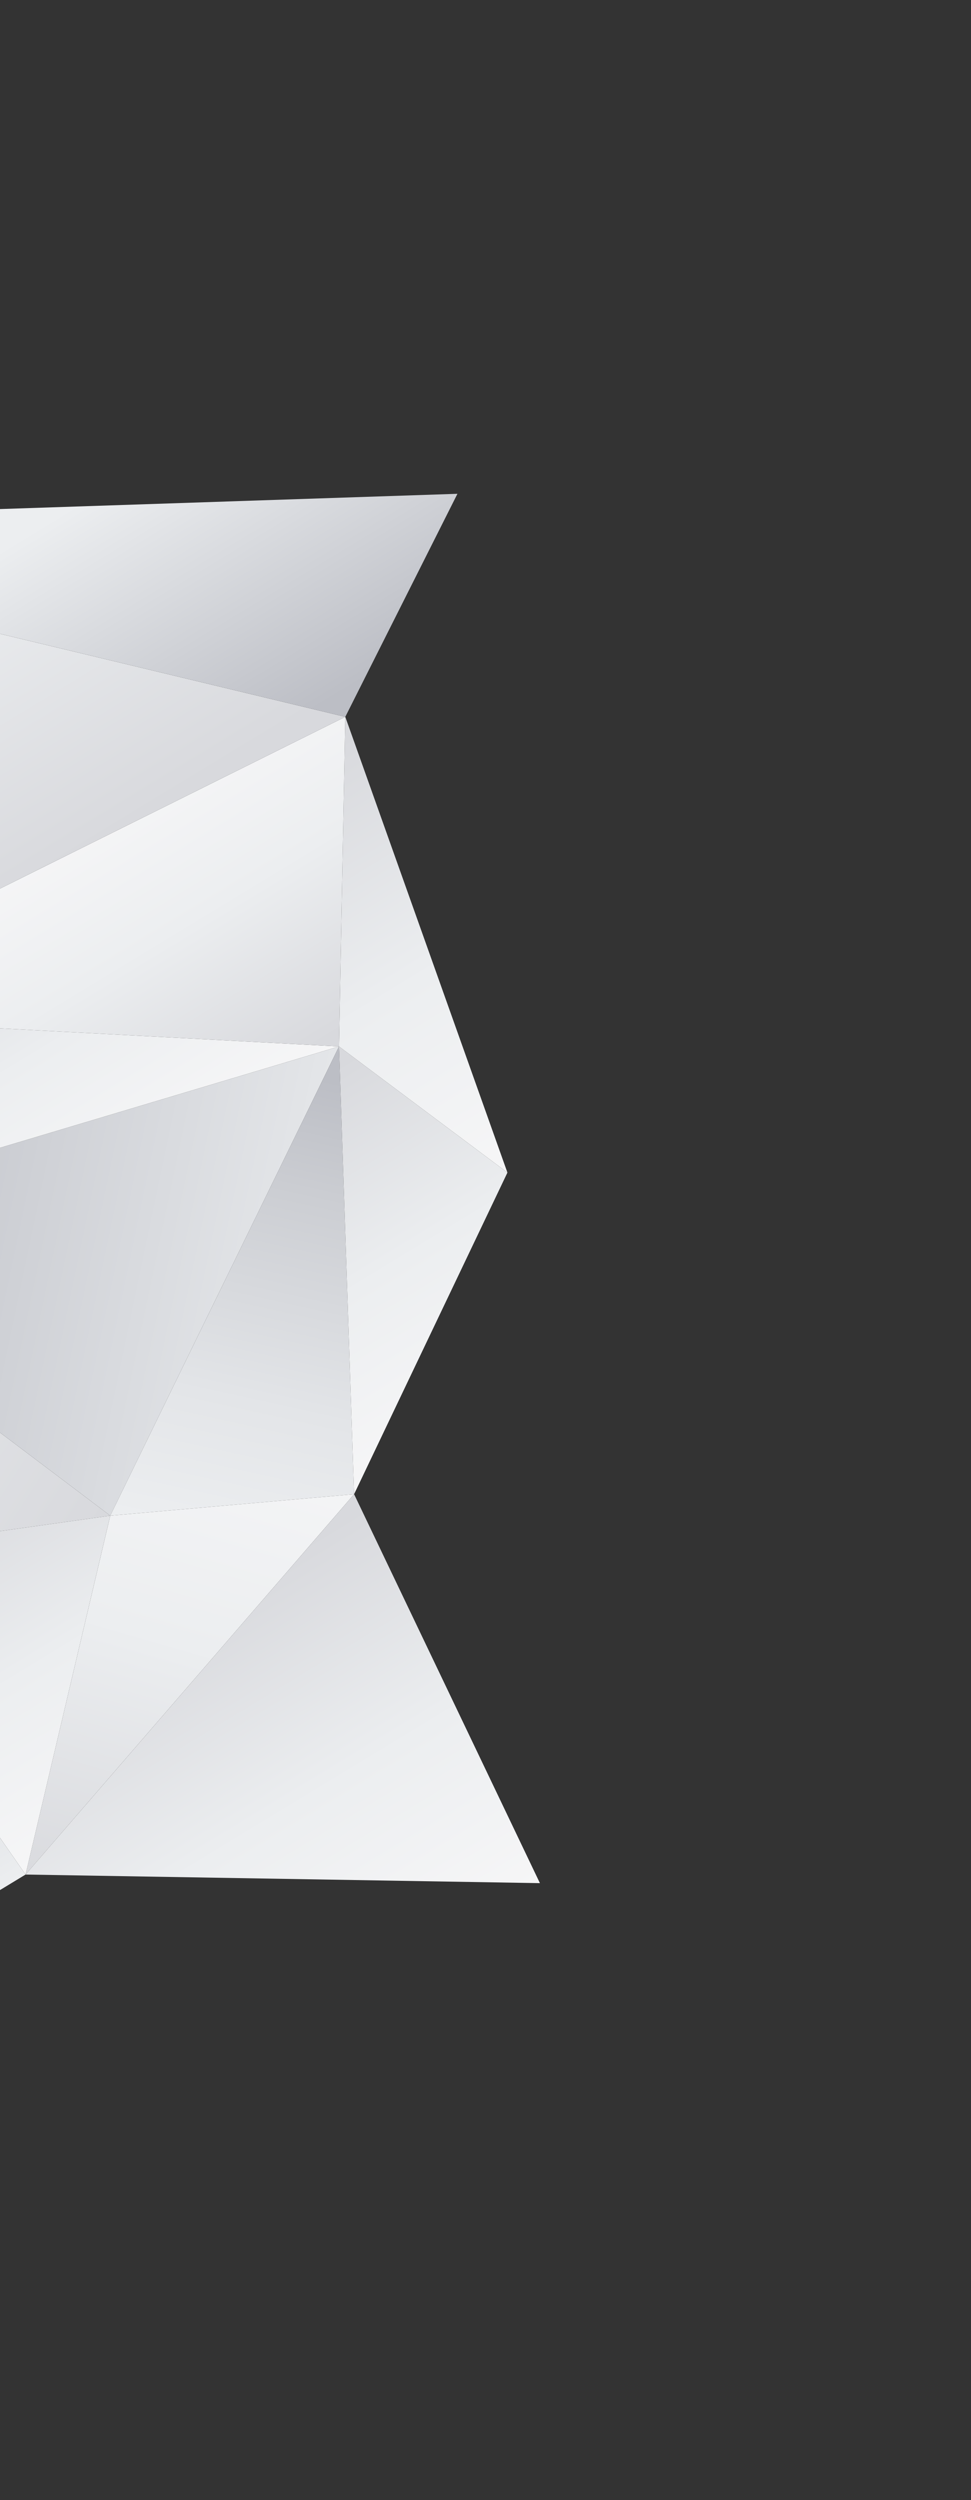 <svg fill="none" height="466" viewBox="0 0 181 466" width="181" xmlns="http://www.w3.org/2000/svg" xmlns:xlink="http://www.w3.org/1999/xlink"><rect x="0" y="0" width="181" height="466" fill="#333333" stroke="none"/><linearGradient id="a" gradientUnits="userSpaceOnUse" x1="15.175" x2="-61.705" y1="297.372" y2="247.879"><stop offset=".042" stop-color="#d8d9dd"/><stop offset="1" stop-color="#eceef0"/></linearGradient><linearGradient id="b" gradientUnits="userSpaceOnUse" x1="-43.823" x2="71.552" y1="220.811" y2="244.996"><stop offset=".038" stop-color="#bcbec5"/><stop offset="1" stop-color="#eceef0"/></linearGradient><linearGradient id="c" gradientUnits="userSpaceOnUse" x1="60.809" x2="42.005" y1="201.12" y2="286.292"><stop offset="0" stop-color="#bcbec5"/><stop offset=".242" stop-color="#cbcdd2"/><stop offset=".711" stop-color="#e3e5e8"/><stop offset="1" stop-color="#eceef0"/></linearGradient><linearGradient id="d"><stop offset=".038" stop-color="#d8d9dd"/><stop offset=".554" stop-color="#eceef0"/><stop offset="1" stop-color="#f6f6f7"/></linearGradient><linearGradient id="e" gradientUnits="userSpaceOnUse" x1="19.824" x2="48.514" xlink:href="#d" y1="361.877" y2="262.364"/><linearGradient id="f"><stop offset="0" stop-color="#f6f6f7"/><stop offset=".446" stop-color="#eceef0"/><stop offset=".962" stop-color="#d8d9dd"/></linearGradient><linearGradient id="g" gradientUnits="userSpaceOnUse" x1="23.496" x2="-13.687" xlink:href="#f" y1="338.011" y2="276.801"/><linearGradient id="h" gradientUnits="userSpaceOnUse" x1="69.417" x2="27.909" xlink:href="#f" y1="369.97" y2="301.64"/><linearGradient id="i" gradientUnits="userSpaceOnUse" x1="-9.607" x2="-46.789" y1="358.119" y2="296.91"><stop offset="0" stop-color="#eceef0"/><stop offset=".962" stop-color="#bcbec5"/></linearGradient><linearGradient id="j" gradientUnits="userSpaceOnUse" x1="-49.944" x2="-56.324" y1="274.71" y2="397.225"><stop offset=".038" stop-color="#bcbec5"/><stop offset=".554" stop-color="#eceef0"/><stop offset="1" stop-color="#f6f6f7"/></linearGradient><linearGradient id="k" gradientUnits="userSpaceOnUse" x1="89.743" x2="51.959" xlink:href="#f" y1="264.078" y2="201.877"/><linearGradient id="l" gradientUnits="userSpaceOnUse" x1="14.171" x2="-18.224" xlink:href="#f" y1="224.831" y2="171.503"/><linearGradient id="m" gradientUnits="userSpaceOnUse" x1="96.147" x2="50.312" xlink:href="#f" y1="217.611" y2="142.157"/><linearGradient id="n" gradientUnits="userSpaceOnUse" x1="38.217" x2="5.822" xlink:href="#d" y1="210.223" y2="156.895"/><linearGradient id="o" gradientUnits="userSpaceOnUse" x1="11.275" x2="-44.878" xlink:href="#d" y1="165.871" y2="73.432"/><linearGradient id="p" gradientUnits="userSpaceOnUse" x1="34.697" x2="-21.456" y1="151.643" y2="59.204"><stop offset=".038" stop-color="#bcbec5"/><stop offset=".554" stop-color="#eceef0"/></linearGradient><path d="m-36.181 290.459 56.734-7.957-70.968-53.501z" fill="url(#a)"/><path d="m-50.415 229.001 113.611-33.953-42.643 87.453z" fill="url(#b)"/><path d="m20.552 282.501 45.452-4.002-2.809-83.451z" fill="url(#c)"/><path d="m20.553 282.501-15.788 66.89 61.24-70.892z" fill="url(#e)"/><path d="m4.764 349.391-40.946-58.933 56.734-7.957z" fill="url(#g)"/><path d="m4.764 349.391 95.88 1.602-34.639-72.494z" fill="url(#h)"/><path d="m-23.977 366.85 28.741-17.459-40.946-58.933z" fill="url(#i)"/><path d="m-83.014 318.906 46.833-28.448 12.204 76.391z" fill="url(#j)"/><path d="m66.005 278.499 28.581-59.941-31.39-23.511z" fill="url(#k)"/><path d="m-50.416 229 3.155-39.858 110.456 5.905z" fill="url(#l)"/><path d="m63.196 195.047 1.168-61.434 30.223 84.944z" fill="url(#m)"/><path d="m-47.261 189.142 111.624-55.529-1.168 61.434z" fill="url(#n)"/><path d="m64.363 133.614-149.212-35.902 37.588 91.43z" fill="url(#o)"/><path d="m64.363 133.614 20.906-41.577-170.118 5.675z" fill="url(#p)"/></svg>